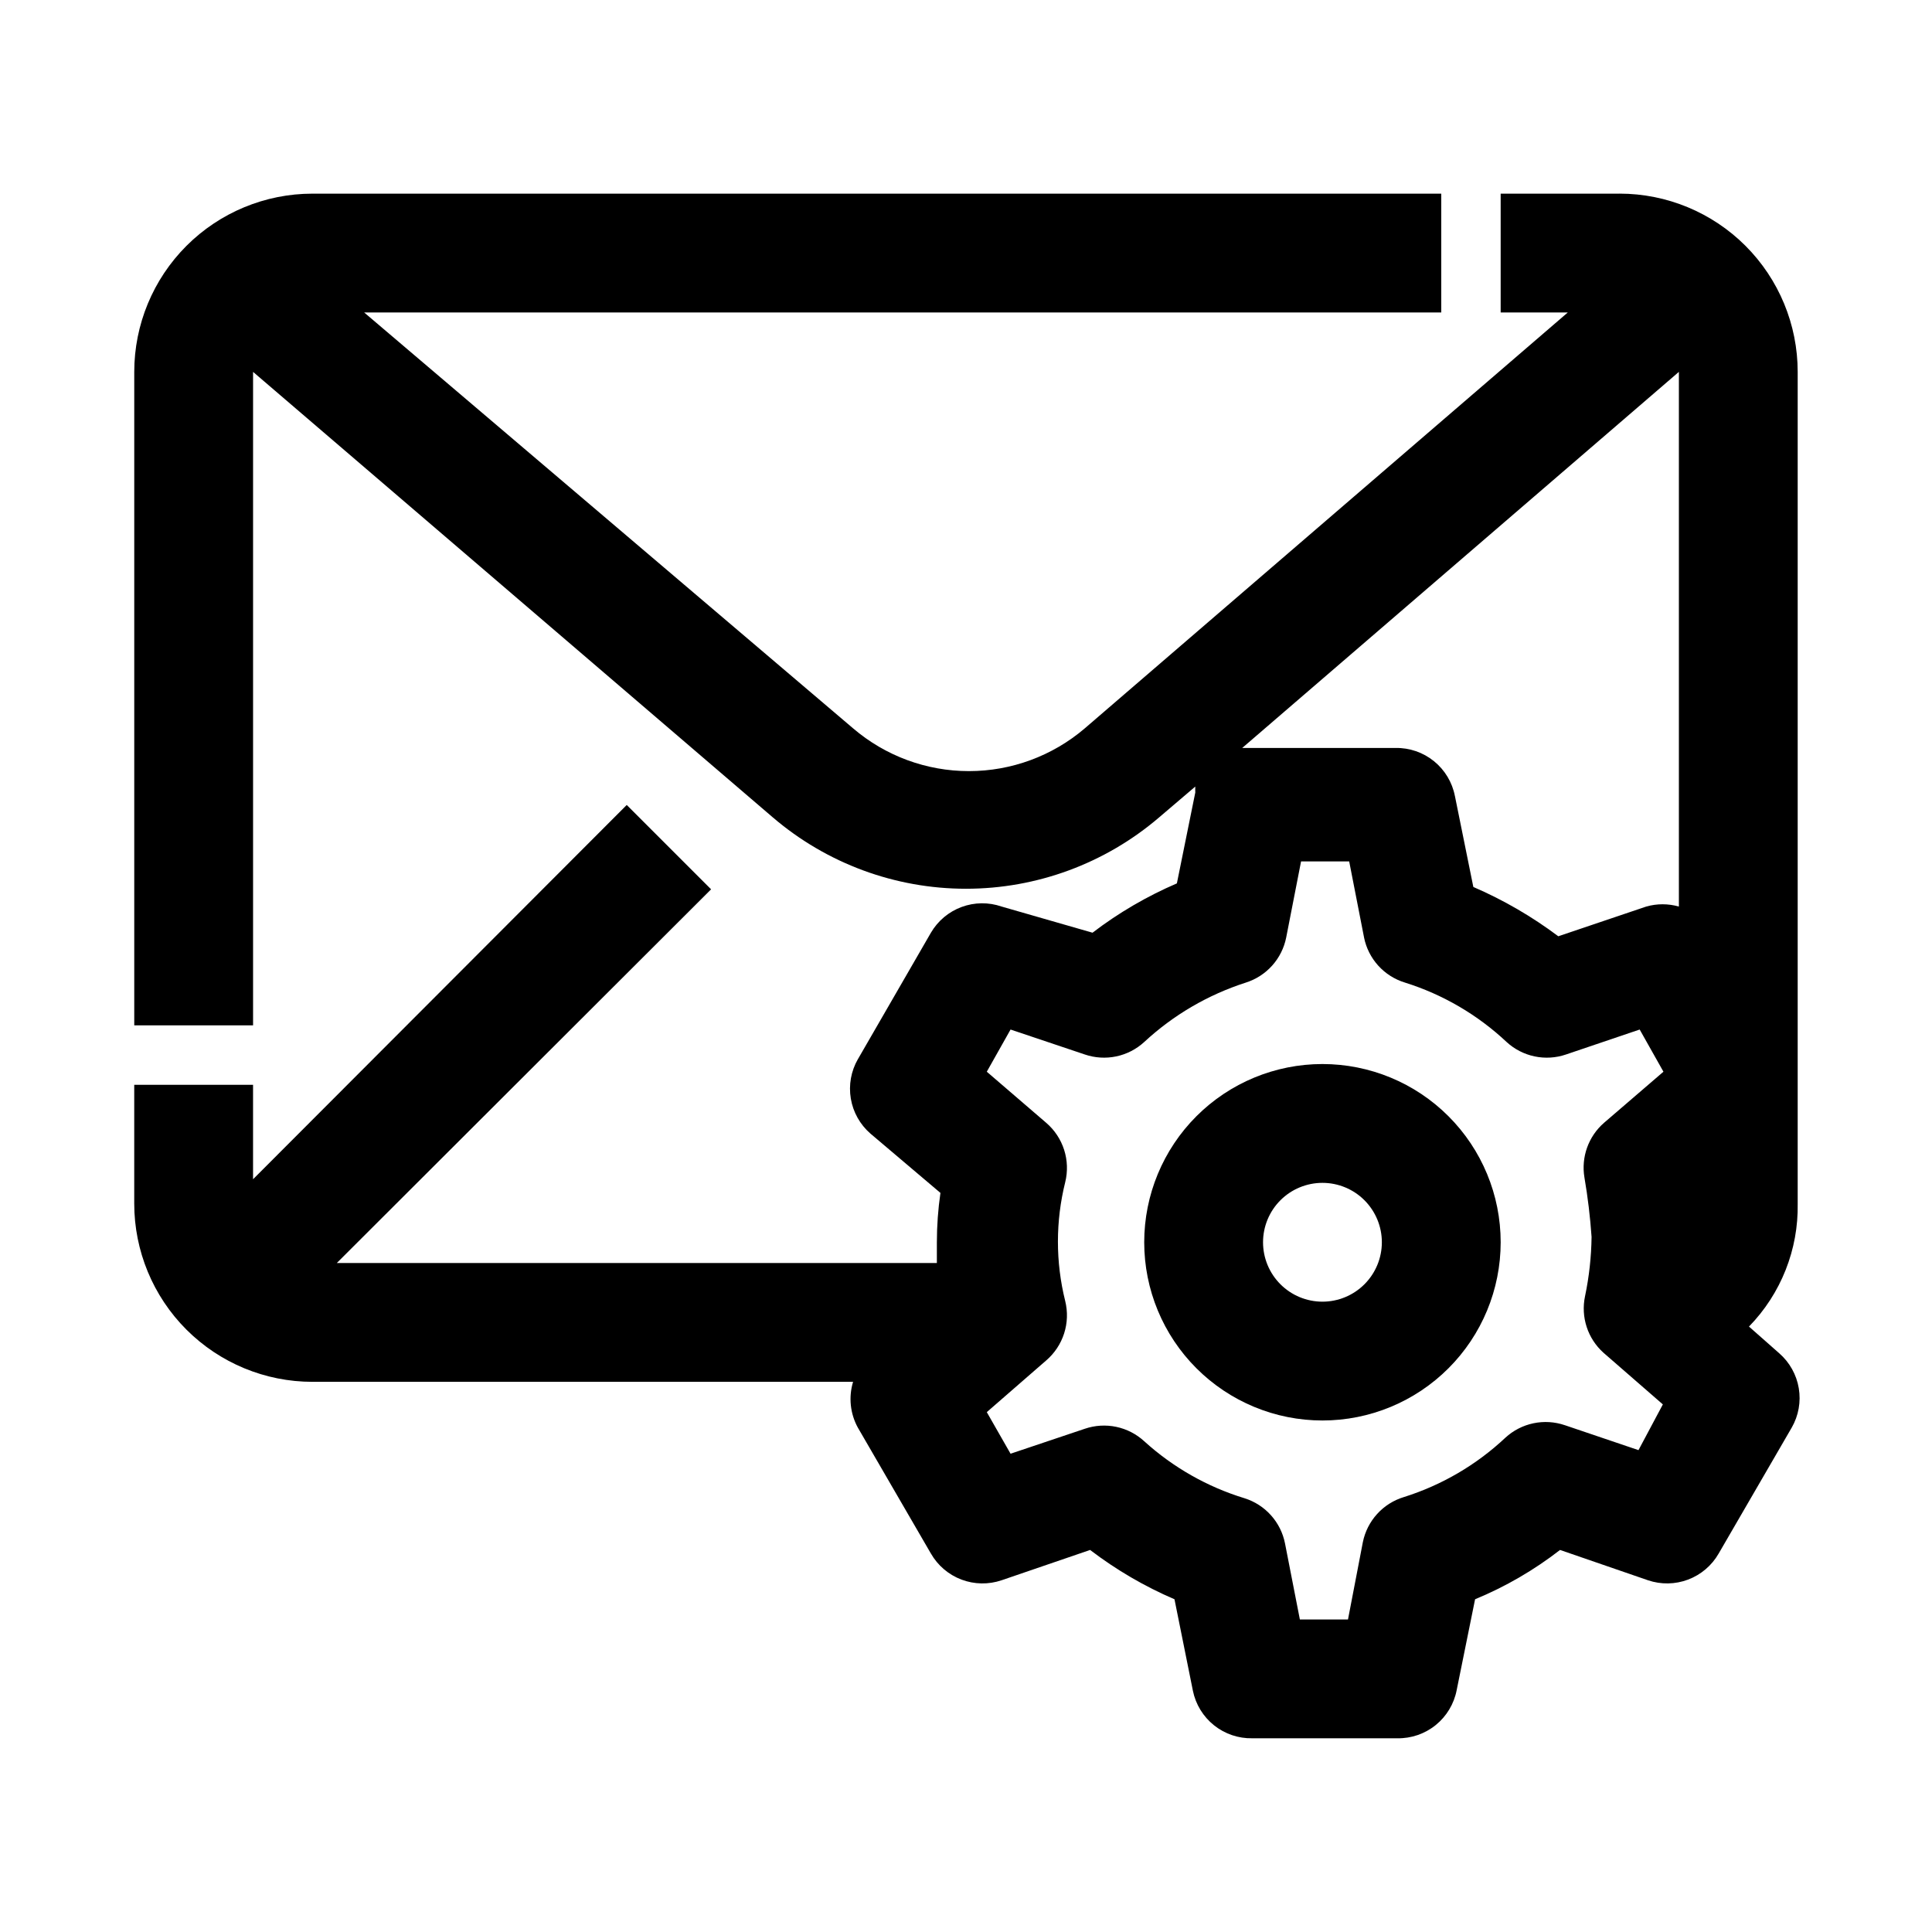 <?xml version="1.0" encoding="UTF-8"?>
<!-- Uploaded to: ICON Repo, www.svgrepo.com, Generator: ICON Repo Mixer Tools -->
<svg fill="#000000" width="800px" height="800px" version="1.1" viewBox="144 144 512 512" xmlns="http://www.w3.org/2000/svg">
 <g>
  <path d="m494.46 425.98c-12.523 0-24.539 4.977-33.395 13.832-8.859 8.859-13.836 20.871-13.836 33.398 0 12.527 4.977 24.543 13.836 33.398 8.855 8.859 20.871 13.836 33.395 13.836 12.527 0 24.543-4.977 33.398-13.836 8.859-8.855 13.836-20.871 13.836-33.398 0-12.527-4.977-24.539-13.836-33.398-8.855-8.855-20.871-13.832-33.398-13.832zm0 62.977c-4.172 0-8.18-1.66-11.133-4.613-2.949-2.953-4.609-6.957-4.609-11.133s1.66-8.18 4.609-11.133c2.953-2.953 6.961-4.609 11.133-4.609 4.176 0 8.184 1.656 11.133 4.609 2.953 2.953 4.613 6.957 4.613 11.133s-1.66 8.18-4.613 11.133c-2.949 2.953-6.957 4.613-11.133 4.613z"/>
  <path d="m573.18 195.32h-31.488v31.488h17.789l-128 110.21c-8.559 7.316-19.445 11.336-30.703 11.336-11.258 0-22.145-4.019-30.699-11.336l-129.57-110.21h285.44v-31.488h-299.14c-12.523 0-24.539 4.977-33.398 13.836-8.855 8.859-13.832 20.871-13.832 33.398v173.18h31.488v-173.18l137.76 118.08v-0.004c14.258 12.199 32.402 18.898 51.168 18.898 18.762 0 36.906-6.699 51.168-18.898l9.605-8.188-0.004 0.004c-0.023 0.523-0.023 1.047 0 1.574l-4.879 24.09v-0.004c-7.961 3.422-15.473 7.809-22.355 13.07l-24.09-6.93c-3.441-1.191-7.191-1.152-10.605 0.113-3.418 1.262-6.289 3.672-8.129 6.816l-19.363 33.535-0.004-0.004c-1.809 3.16-2.465 6.844-1.863 10.434 0.602 3.586 2.43 6.856 5.172 9.25l18.578 15.742c-0.625 4.328-0.941 8.695-0.945 13.066v5.512h-159.02l99.188-99.031-22.355-22.355-99.031 99.188v-25.031h-31.488v31.488c0 12.523 4.977 24.539 13.832 33.395 8.859 8.859 20.875 13.836 33.398 13.836h143.27c-1.227 4.047-0.773 8.414 1.258 12.121l19.363 33.379h0.004c1.812 3.172 4.676 5.613 8.094 6.906 3.418 1.293 7.18 1.355 10.641 0.18l23.457-8.031c6.887 5.258 14.395 9.648 22.359 13.066l4.879 24.246c0.734 3.613 2.715 6.848 5.59 9.148 2.879 2.305 6.473 3.523 10.156 3.449h38.414c3.703 0.066 7.316-1.176 10.195-3.508 2.879-2.332 4.844-5.606 5.547-9.246l4.879-24.09h0.004c8.055-3.328 15.625-7.723 22.512-13.066l23.301 8.031c3.461 1.176 7.223 1.113 10.641-0.18 3.418-1.293 6.281-3.734 8.098-6.906l19.363-33.379c1.809-3.156 2.469-6.84 1.863-10.43-0.602-3.586-2.43-6.856-5.168-9.25l-8.031-7.086v0.004c8.484-8.703 13.133-20.441 12.91-32.59v-220.42c0-12.527-4.977-24.539-13.832-33.398-8.859-8.859-20.871-13.836-33.398-13.836zm15.742 47.23v141.7c-2.828-0.809-5.828-0.809-8.656 0l-23.301 7.871h-0.004c-6.961-5.227-14.52-9.613-22.512-13.066l-4.879-24.09h-0.004c-0.703-3.637-2.668-6.91-5.547-9.242-2.879-2.336-6.488-3.574-10.195-3.508h-40.621zm-10.707 285.75-19.523-6.613 0.004 0.004c-2.68-0.914-5.555-1.09-8.328-0.508-2.769 0.582-5.332 1.898-7.418 3.816-7.672 7.207-16.875 12.59-26.922 15.742-2.723 0.828-5.172 2.375-7.082 4.484-1.914 2.106-3.219 4.691-3.781 7.481l-3.934 20.469h-12.754l-3.938-20.152c-0.547-2.773-1.828-5.344-3.711-7.449-1.883-2.106-4.301-3.668-6.992-4.516-9.879-3.012-18.965-8.176-26.609-15.117-2.086-1.914-4.648-3.231-7.418-3.812s-5.648-0.406-8.324 0.508l-19.68 6.613-6.297-11.02 15.742-13.699c2.215-1.898 3.859-4.379 4.75-7.156 0.891-2.781 0.988-5.754 0.289-8.586-2.574-10.34-2.574-21.152 0-31.488 0.699-2.836 0.602-5.809-0.289-8.59-0.891-2.777-2.535-5.258-4.75-7.156l-15.742-13.539 6.297-11.18 19.68 6.613c2.676 0.914 5.555 1.09 8.324 0.508 2.769-0.578 5.332-1.898 7.418-3.812 7.715-7.156 16.906-12.527 26.922-15.746 2.695-0.852 5.109-2.41 6.992-4.516 1.887-2.106 3.168-4.68 3.715-7.449l3.938-20.152h12.754l3.938 20.152h-0.004c0.559 2.789 1.867 5.375 3.777 7.484 1.914 2.106 4.363 3.656 7.086 4.481 10.043 3.152 19.246 8.535 26.922 15.746 2.086 1.914 4.648 3.234 7.418 3.812 2.769 0.582 5.648 0.406 8.324-0.508l19.523-6.613 6.297 11.18-15.742 13.539c-4.133 3.594-6.102 9.082-5.195 14.484 0.895 5.215 1.523 10.469 1.891 15.746-0.066 5.289-0.648 10.562-1.734 15.742-1.16 5.5 0.703 11.199 4.883 14.957l15.742 13.699z"/>
 </g>
</svg>